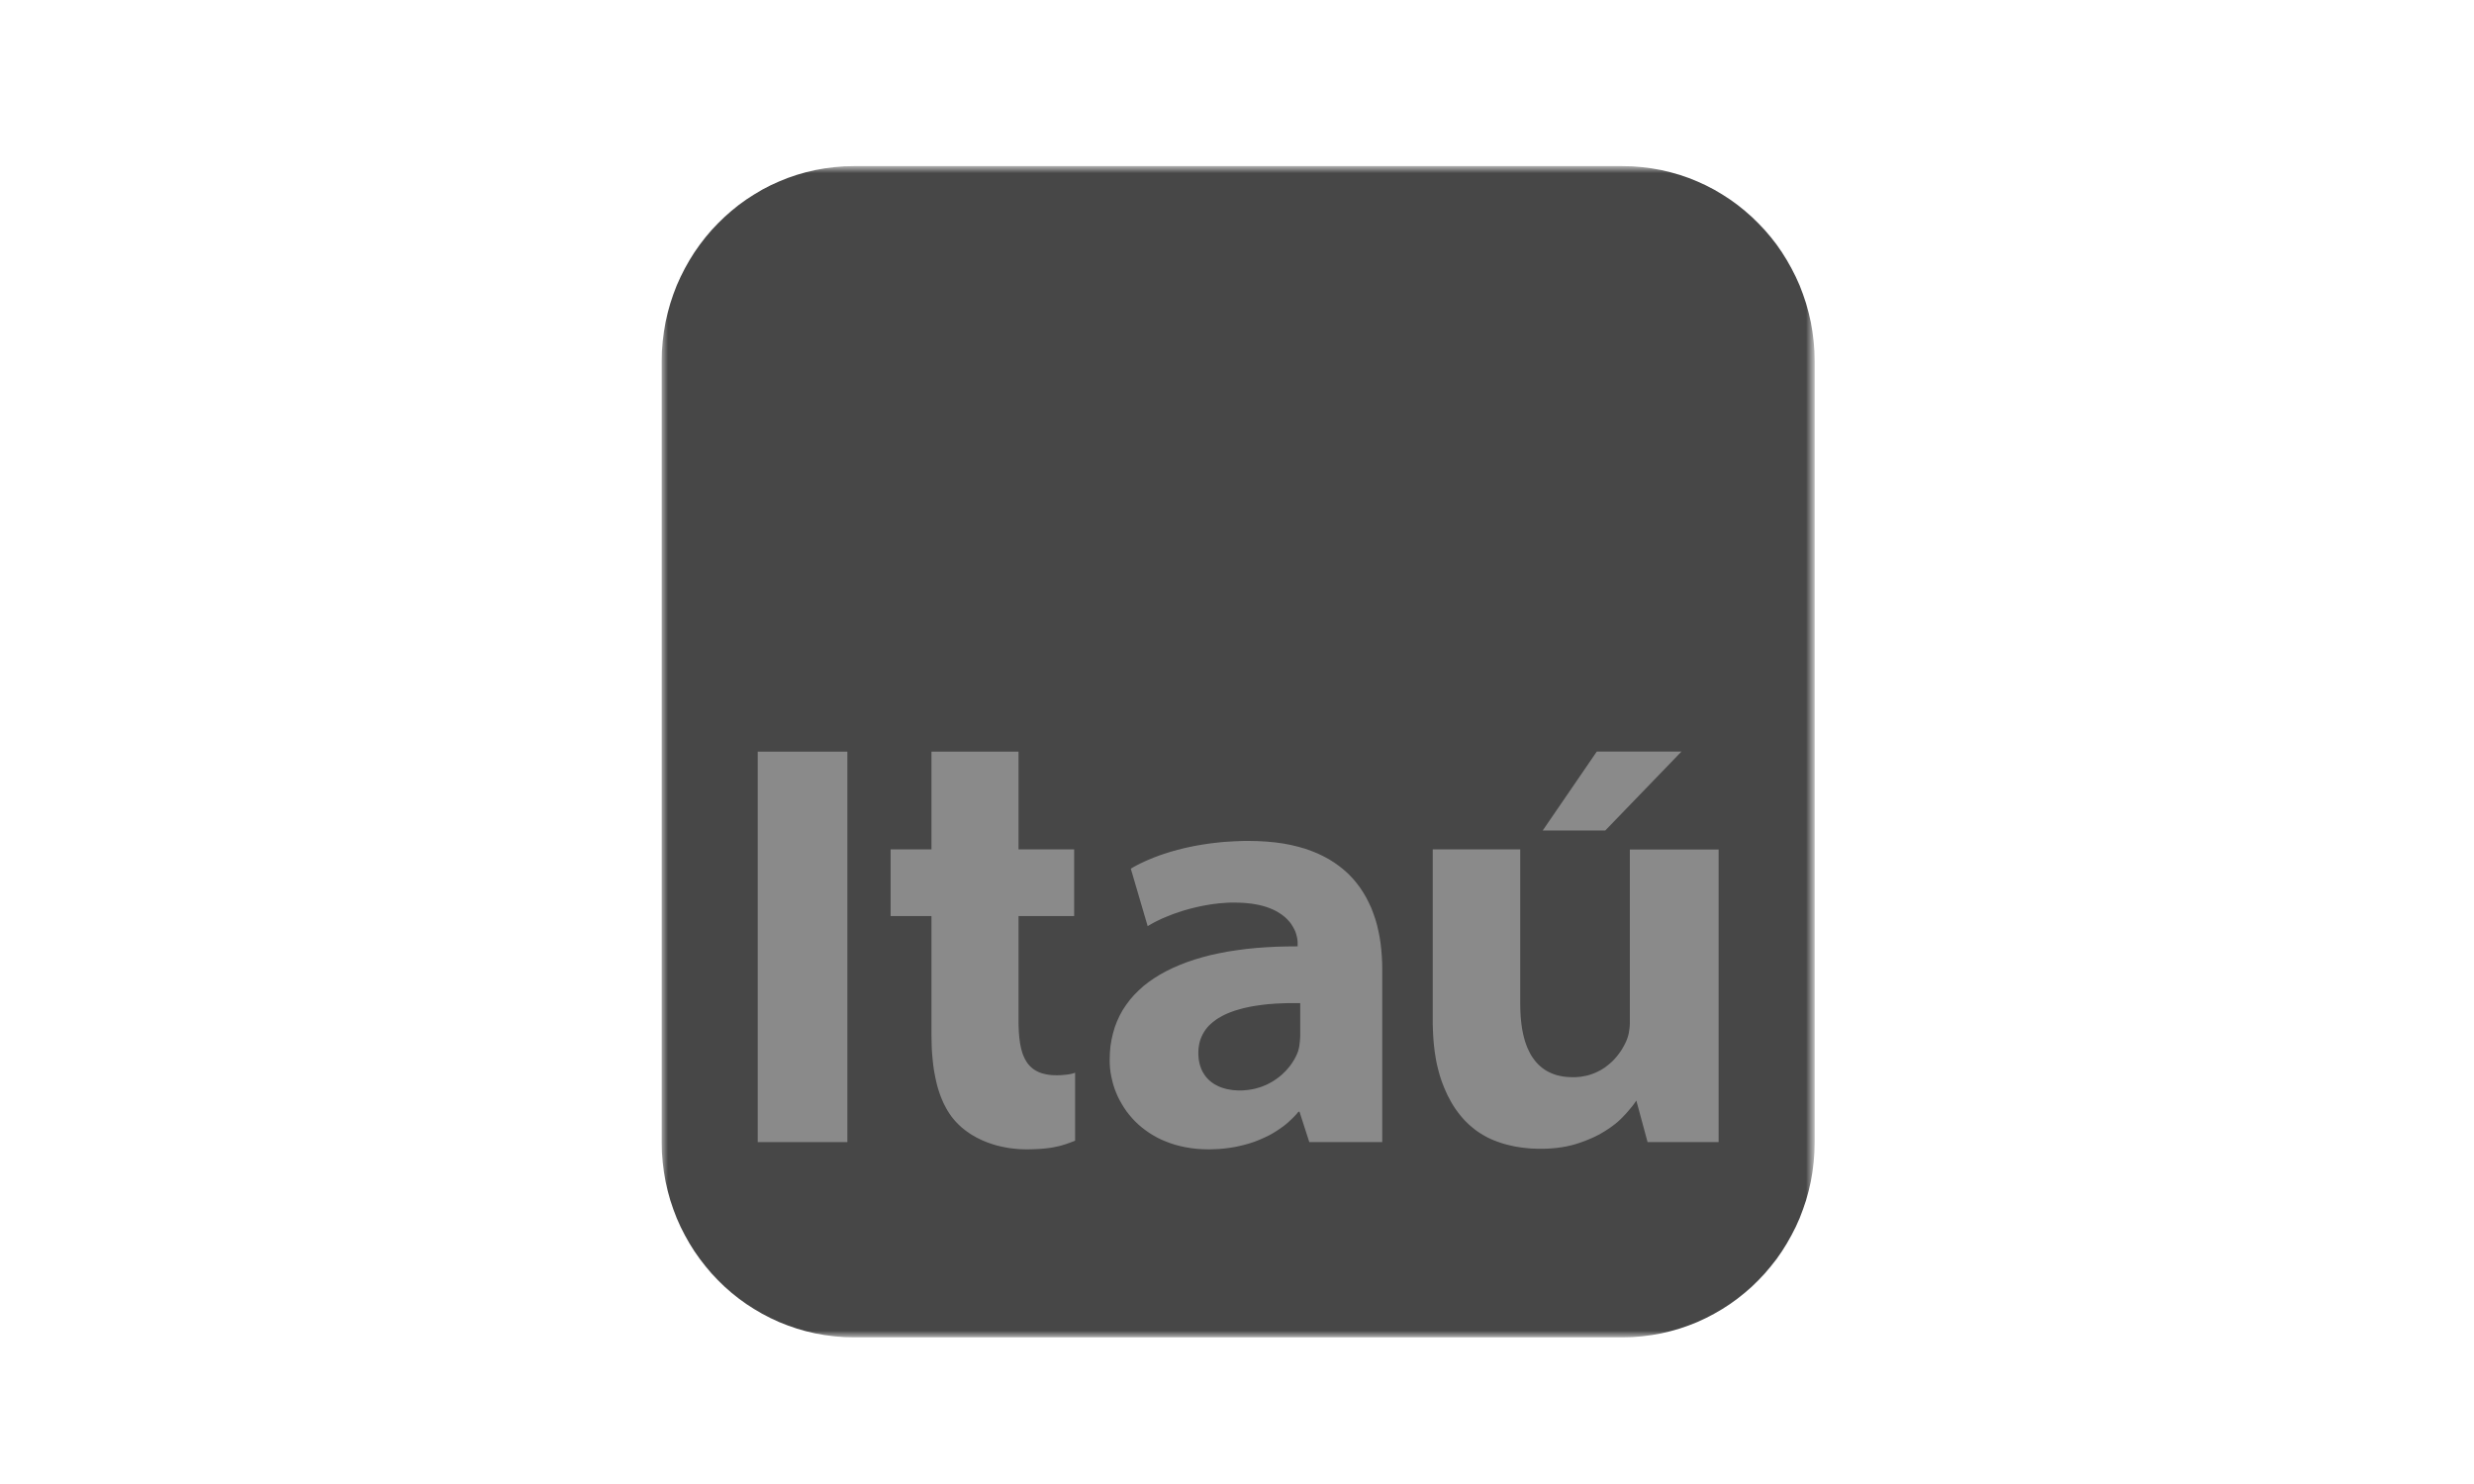 <svg xmlns="http://www.w3.org/2000/svg" width="250" height="150" viewBox="0 0 250 150" fill="none"><mask id="mask0_168_115" style="mask-type:luminance" maskUnits="userSpaceOnUse" x="66" y="16" width="118" height="120"><path d="M66.746 135.191H183.254V16.807H66.746V135.191Z" fill="white"></path></mask><g mask="url(#mask0_168_115)"><path fill-rule="evenodd" clip-rule="evenodd" d="M86.291 16.79H163.954L164.962 16.811L165.942 16.894L166.918 17.019L167.874 17.19L168.813 17.413L169.739 17.677L170.64 17.987L171.521 18.343L172.381 18.736L173.217 19.171L174.033 19.652L174.821 20.164L175.578 20.71L176.311 21.302L177.021 21.925L177.689 22.577L178.337 23.262L178.943 23.973L179.526 24.721L180.064 25.498L180.564 26.299L181.03 27.127L181.462 27.977L181.856 28.851L182.195 29.746L182.504 30.662L182.764 31.602L182.984 32.556L183.152 33.527L183.275 34.509L183.354 35.515L183.378 36.532V115.456L183.354 116.47L183.275 117.469L183.152 118.461L182.984 119.43L182.764 120.384L182.504 121.324L182.195 122.234L181.856 123.129L181.462 124.01L181.03 124.853L180.564 125.682L180.064 126.481L179.526 127.258L178.943 127.998L178.337 128.715L177.689 129.403L177.021 130.055L176.311 130.676L175.578 131.261L174.821 131.808L174.033 132.319L173.217 132.792L172.381 133.229L171.521 133.628L170.64 133.976L169.739 134.287L168.813 134.553L167.874 134.775L166.918 134.945L165.942 135.071L164.962 135.153L163.954 135.175H86.291L85.285 135.153L84.303 135.071L83.327 134.945L82.373 134.775L81.426 134.553L80.508 134.287L79.605 133.976L78.724 133.628L77.858 133.229L77.02 132.792L76.212 132.319L75.418 131.808L74.661 131.261L73.925 130.676L73.219 130.055L72.549 129.403L71.901 128.715L71.297 127.998L70.721 127.258L70.175 126.481L69.673 125.682L69.207 124.853L68.777 124.01L68.384 123.129L68.041 122.234L67.736 121.324L67.474 120.384L67.255 119.43L67.088 118.461L66.964 117.469L66.884 116.47L66.862 115.456V36.532L66.884 35.515L66.964 34.509L67.088 33.527L67.255 32.556L67.474 31.602L67.736 30.662L68.041 29.746L68.384 28.851L68.777 27.977L69.207 27.127L69.673 26.299L70.175 25.498L70.721 24.721L71.297 23.973L71.901 23.262L72.549 22.577L73.219 21.925L73.925 21.302L74.661 20.71L75.418 20.164L76.212 19.652L77.02 19.171L77.858 18.736L78.724 18.343L79.605 17.987L80.508 17.677L81.426 17.413L82.373 17.19L83.327 17.019L84.303 16.894L85.285 16.811L86.291 16.79Z" fill="#474747"></path><path fill-rule="evenodd" clip-rule="evenodd" d="M76.569 115.442H85.628V75.975H76.569V115.442Z" fill="#8A8A8A"></path><path fill-rule="evenodd" clip-rule="evenodd" d="M126.22 85H125.703L125.192 85.018L124.688 85.039L124.202 85.07L123.722 85.098L123.249 85.143L122.783 85.195L122.324 85.248L121.878 85.314L121.443 85.38L121.011 85.453L120.59 85.533L120.182 85.617L119.781 85.704L119.387 85.801L119.003 85.899L118.629 86L118.266 86.104L117.917 86.216L117.574 86.327L117.238 86.438L116.919 86.557L116.608 86.675L116.306 86.8L116.015 86.919L115.734 87.044L115.463 87.17L115.199 87.295L114.952 87.42L114.713 87.546L114.486 87.674L114.267 87.8L115.974 93.615L116.169 93.496L116.375 93.378L116.584 93.259L116.803 93.148L117.029 93.037L117.262 92.925L117.502 92.814L117.749 92.713L118.006 92.608L118.266 92.504L118.53 92.399L118.797 92.305L119.068 92.215L119.346 92.121L119.627 92.03L119.911 91.95L120.202 91.867L120.494 91.793L120.792 91.72L121.083 91.654L121.385 91.588L121.69 91.529L121.988 91.477L122.293 91.424L122.591 91.379L122.899 91.344L123.204 91.306L123.502 91.285L123.807 91.261L124.106 91.24L124.414 91.233H124.712L125.192 91.24L125.658 91.261L126.093 91.299L126.501 91.344L126.895 91.41L127.269 91.484L127.618 91.571L127.944 91.668L128.259 91.78L128.55 91.898L128.818 92.023L129.064 92.156L129.297 92.298L129.517 92.445L129.722 92.601L129.904 92.755L130.072 92.918L130.229 93.089L130.37 93.252L130.493 93.423L130.603 93.601L130.706 93.771L130.791 93.938L130.87 94.109L130.939 94.28L130.987 94.443L131.031 94.607L131.069 94.76L131.096 94.917L131.114 95.063L131.127 95.206V95.338V95.655L130.041 95.665L128.979 95.693L127.944 95.746L126.94 95.819L125.963 95.916L125.017 96.041L124.092 96.181L123.204 96.351L122.344 96.536L121.522 96.752L120.72 96.989L119.956 97.246L119.229 97.528L118.53 97.831L117.858 98.159L117.224 98.507L116.628 98.876L116.066 99.266L115.535 99.68L115.048 100.126L114.589 100.584L114.174 101.065L113.794 101.576L113.445 102.101L113.146 102.648L112.879 103.226L112.653 103.818L112.471 104.439L112.324 105.075L112.214 105.734L112.156 106.422L112.135 107.125L112.142 107.547L112.17 107.968L112.221 108.39L112.297 108.804L112.389 109.219L112.499 109.633L112.629 110.04L112.783 110.44L112.951 110.832L113.146 111.217L113.359 111.594L113.585 111.964L113.832 112.326L114.103 112.674L114.394 113.015L114.699 113.34L115.024 113.651L115.367 113.947L115.734 114.228L116.111 114.495L116.512 114.746L116.933 114.983L117.372 115.197L117.831 115.39L118.304 115.567L118.791 115.723L119.308 115.856L119.832 115.967L120.377 116.055L120.939 116.122L121.522 116.159L122.118 116.174L122.481 116.167L122.841 116.152L123.191 116.137L123.54 116.107L123.879 116.07L124.222 116.026L124.558 115.974L124.894 115.915L125.219 115.841L125.541 115.767L125.86 115.686L126.175 115.597L126.48 115.501L126.785 115.397L127.084 115.279L127.375 115.16L127.659 115.035L127.944 114.901L128.221 114.768L128.492 114.62L128.752 114.465L129.006 114.309L129.263 114.139L129.503 113.969L129.743 113.792L129.976 113.607L130.202 113.414L130.415 113.214L130.624 113.015L130.829 112.808L131.025 112.593L131.213 112.371H131.316L132.306 115.442H139.677V97.95L139.667 97.284L139.633 96.633L139.581 95.989L139.509 95.352L139.414 94.725L139.29 94.109L139.153 93.51L138.985 92.925L138.786 92.351L138.577 91.793L138.327 91.254L138.06 90.728L137.762 90.22L137.44 89.729L137.083 89.255L136.706 88.806L136.298 88.374L135.853 87.97L135.38 87.584L134.876 87.222L134.345 86.881L133.776 86.571L133.18 86.282L132.546 86.024L131.885 85.787L131.179 85.585L130.442 85.408L129.671 85.261L128.862 85.15L128.016 85.07L127.135 85.018L126.22 85ZM131.388 104.528V104.705L131.381 104.89L131.367 105.075L131.353 105.268L131.329 105.453L131.309 105.645L131.278 105.83L131.237 106.015L131.22 106.082L131.192 106.178L131.172 106.267L131.148 106.326L131.12 106.4L131.09 106.474L131.011 106.659L130.922 106.836L130.829 107.014L130.726 107.192L130.617 107.362L130.5 107.539L130.377 107.709L130.247 107.872L130.106 108.035L129.969 108.198L129.815 108.353L129.657 108.508L129.496 108.656L129.328 108.797L129.147 108.938L128.965 109.071L128.773 109.197L128.585 109.322L128.382 109.434L128.177 109.544L127.968 109.648L127.748 109.737L127.529 109.826L127.296 109.907L127.063 109.974L126.83 110.04L126.583 110.092L126.337 110.136L126.086 110.173L125.826 110.195L125.562 110.218H125.302H125.069L124.842 110.203L124.623 110.188L124.404 110.158L124.195 110.122L123.989 110.085L123.787 110.033L123.588 109.974L123.407 109.914L123.218 109.84L123.043 109.759L122.875 109.67L122.707 109.582L122.557 109.478L122.402 109.367L122.265 109.256L122.125 109.13L122.002 108.997L121.878 108.864L121.768 108.716L121.666 108.56L121.566 108.405L121.477 108.235L121.398 108.064L121.333 107.887L121.268 107.695L121.217 107.502L121.172 107.303L121.135 107.088L121.114 106.873L121.1 106.652L121.093 106.422L121.1 106.163L121.121 105.919L121.158 105.675L121.2 105.438L121.258 105.216L121.333 104.994L121.419 104.787L121.515 104.58L121.625 104.38L121.741 104.195L121.871 104.01L122.015 103.832L122.169 103.662L122.337 103.507L122.512 103.351L122.701 103.203L122.899 103.055L123.102 102.922L123.321 102.796L123.547 102.671L123.78 102.552L124.027 102.441L124.274 102.338L124.537 102.242L124.812 102.145L125.089 102.064L125.374 101.983L125.672 101.901L125.97 101.835L126.285 101.768L126.597 101.709L126.926 101.657L127.231 101.613L127.55 101.568L127.872 101.531L128.208 101.494L128.54 101.472L128.89 101.443L129.239 101.428L129.599 101.413L129.815 101.405L130.034 101.398L130.26 101.391H130.48H130.706H130.929H131.155H131.388V104.528Z" fill="#8A8A8A"></path><path fill-rule="evenodd" clip-rule="evenodd" d="M164.697 85.868V103.204V103.463L164.684 103.714L164.66 103.959L164.625 104.196L164.588 104.432L164.536 104.654L164.471 104.876L164.392 105.084L164.327 105.253L164.245 105.424L164.159 105.594L164.07 105.764L163.978 105.927L163.875 106.097L163.765 106.267L163.649 106.43L163.525 106.593L163.402 106.756L163.261 106.918L163.124 107.074L162.98 107.222L162.826 107.37L162.665 107.51L162.497 107.651L162.322 107.784L162.148 107.917L161.959 108.035L161.771 108.154L161.565 108.258L161.363 108.361L161.15 108.457L160.931 108.539L160.708 108.62L160.475 108.687L160.232 108.746L159.985 108.79L159.739 108.835L159.475 108.857L159.214 108.879H158.937L158.601 108.872L158.275 108.85L157.953 108.813L157.648 108.753L157.357 108.687L157.072 108.598L156.805 108.494L156.548 108.376L156.301 108.25L156.068 108.102L155.842 107.939L155.63 107.762L155.434 107.577L155.239 107.37L155.064 107.155L154.896 106.926L154.735 106.682L154.591 106.423L154.458 106.149L154.327 105.868L154.218 105.572L154.108 105.261L154.016 104.936L153.933 104.602L153.861 104.255L153.796 103.9L153.745 103.53L153.7 103.145L153.666 102.753L153.642 102.346L153.628 101.931L153.622 101.502V85.854H144.78V103.145V103.581L144.794 104.003L144.811 104.41L144.832 104.817L144.862 105.217L144.897 105.609L144.941 105.986L144.986 106.363L145.044 106.726L145.102 107.081L145.167 107.429L145.246 107.769L145.328 108.102L145.414 108.428L145.503 108.746L145.603 109.049L145.705 109.353L145.822 109.649L145.932 109.937L146.055 110.218L146.178 110.492L146.302 110.758L146.442 111.017L146.579 111.276L146.716 111.521L146.864 111.765L147.018 112.001L147.176 112.224L147.337 112.445L147.505 112.66L147.672 112.867L147.847 113.067L148.029 113.267L148.217 113.452L148.406 113.637L148.598 113.807L148.8 113.977L148.999 114.14L149.208 114.295L149.42 114.443L149.639 114.584L149.855 114.717L150.082 114.843L150.308 114.969L150.541 115.079L150.781 115.19L151.021 115.287L151.271 115.383L151.524 115.472L151.771 115.553L152.035 115.634L152.288 115.701L152.559 115.768L152.82 115.827L153.09 115.886L153.368 115.93L153.642 115.975L153.92 116.012L154.204 116.041L154.489 116.071L154.78 116.093L155.071 116.101L155.369 116.115H155.667H155.931L156.185 116.108L156.432 116.101L156.678 116.086L156.928 116.064L157.168 116.041L157.408 116.019L157.641 115.982L157.867 115.953L158.094 115.908L158.32 115.871L158.536 115.819L158.748 115.775L158.961 115.716L159.17 115.657L159.375 115.597L159.766 115.464L160.153 115.324L160.516 115.176L160.873 115.028L161.216 114.865L161.544 114.702L161.856 114.525L162.154 114.347L162.439 114.162L162.716 113.977L162.98 113.785L163.234 113.592L163.474 113.392L163.7 113.185L163.912 112.978L164.115 112.764L164.31 112.556L164.495 112.349L164.66 112.149L164.821 111.957L164.975 111.772L165.112 111.587L165.235 111.417L165.352 111.24L166.489 115.442H173.669V85.868H164.697Z" fill="#8A8A8A"></path><path fill-rule="evenodd" clip-rule="evenodd" d="M94.126 75.975V85.853H89.997V92.594H94.126V104.624L94.133 104.994L94.141 105.357L94.148 105.719L94.162 106.067L94.184 106.415L94.213 106.755L94.243 107.088L94.279 107.421L94.315 107.739L94.359 108.057L94.41 108.368L94.469 108.671L94.527 108.967L94.592 109.263L94.658 109.544L94.731 109.826L94.811 110.099L94.898 110.366L94.985 110.625L95.08 110.876L95.182 111.128L95.284 111.365L95.393 111.601L95.51 111.823L95.626 112.045L95.75 112.26L95.881 112.467L96.019 112.674L96.158 112.867L96.304 113.052L96.456 113.236L96.609 113.407L96.755 113.555L96.9 113.703L97.053 113.843L97.207 113.984L97.374 114.117L97.541 114.25L97.723 114.383L97.906 114.509L98.088 114.635L98.284 114.753L98.481 114.864L98.685 114.983L98.896 115.086L99.107 115.19L99.333 115.294L99.551 115.382L99.784 115.478L100.017 115.56L100.258 115.641L100.498 115.715L100.746 115.789L101 115.848L101.255 115.907L101.519 115.959L101.779 116.011L102.05 116.055L102.317 116.085L102.595 116.115L102.873 116.144L103.157 116.159L103.441 116.167L103.733 116.174L104.212 116.167L104.655 116.152L105.073 116.13L105.45 116.1L105.806 116.063L106.135 116.019L106.447 115.967L106.731 115.907L107.009 115.848L107.262 115.782L107.502 115.708L107.742 115.634L108.195 115.471L108.64 115.301V108.427L108.524 108.472L108.369 108.516L108.188 108.56L107.961 108.597L107.708 108.634L107.423 108.656L107.118 108.679L106.79 108.686L106.498 108.679L106.227 108.664L105.967 108.634L105.72 108.59L105.487 108.538L105.268 108.479L105.055 108.405L104.86 108.316L104.679 108.22L104.504 108.116L104.336 107.991L104.188 107.865L104.045 107.724L103.914 107.576L103.791 107.413L103.681 107.236L103.579 107.058L103.483 106.859L103.397 106.659L103.315 106.444L103.25 106.215L103.184 105.985L103.133 105.734L103.082 105.482L103.047 105.216L103.01 104.935L102.982 104.654L102.958 104.358L102.945 104.047L102.931 103.736L102.924 103.411V103.078V92.594H108.544V85.853H102.924V75.975H94.126Z" fill="#8A8A8A"></path><path fill-rule="evenodd" clip-rule="evenodd" d="M161.356 75.969L155.893 83.946H162.212L169.913 75.969H161.356Z" fill="#8A8A8A"></path></g></svg>